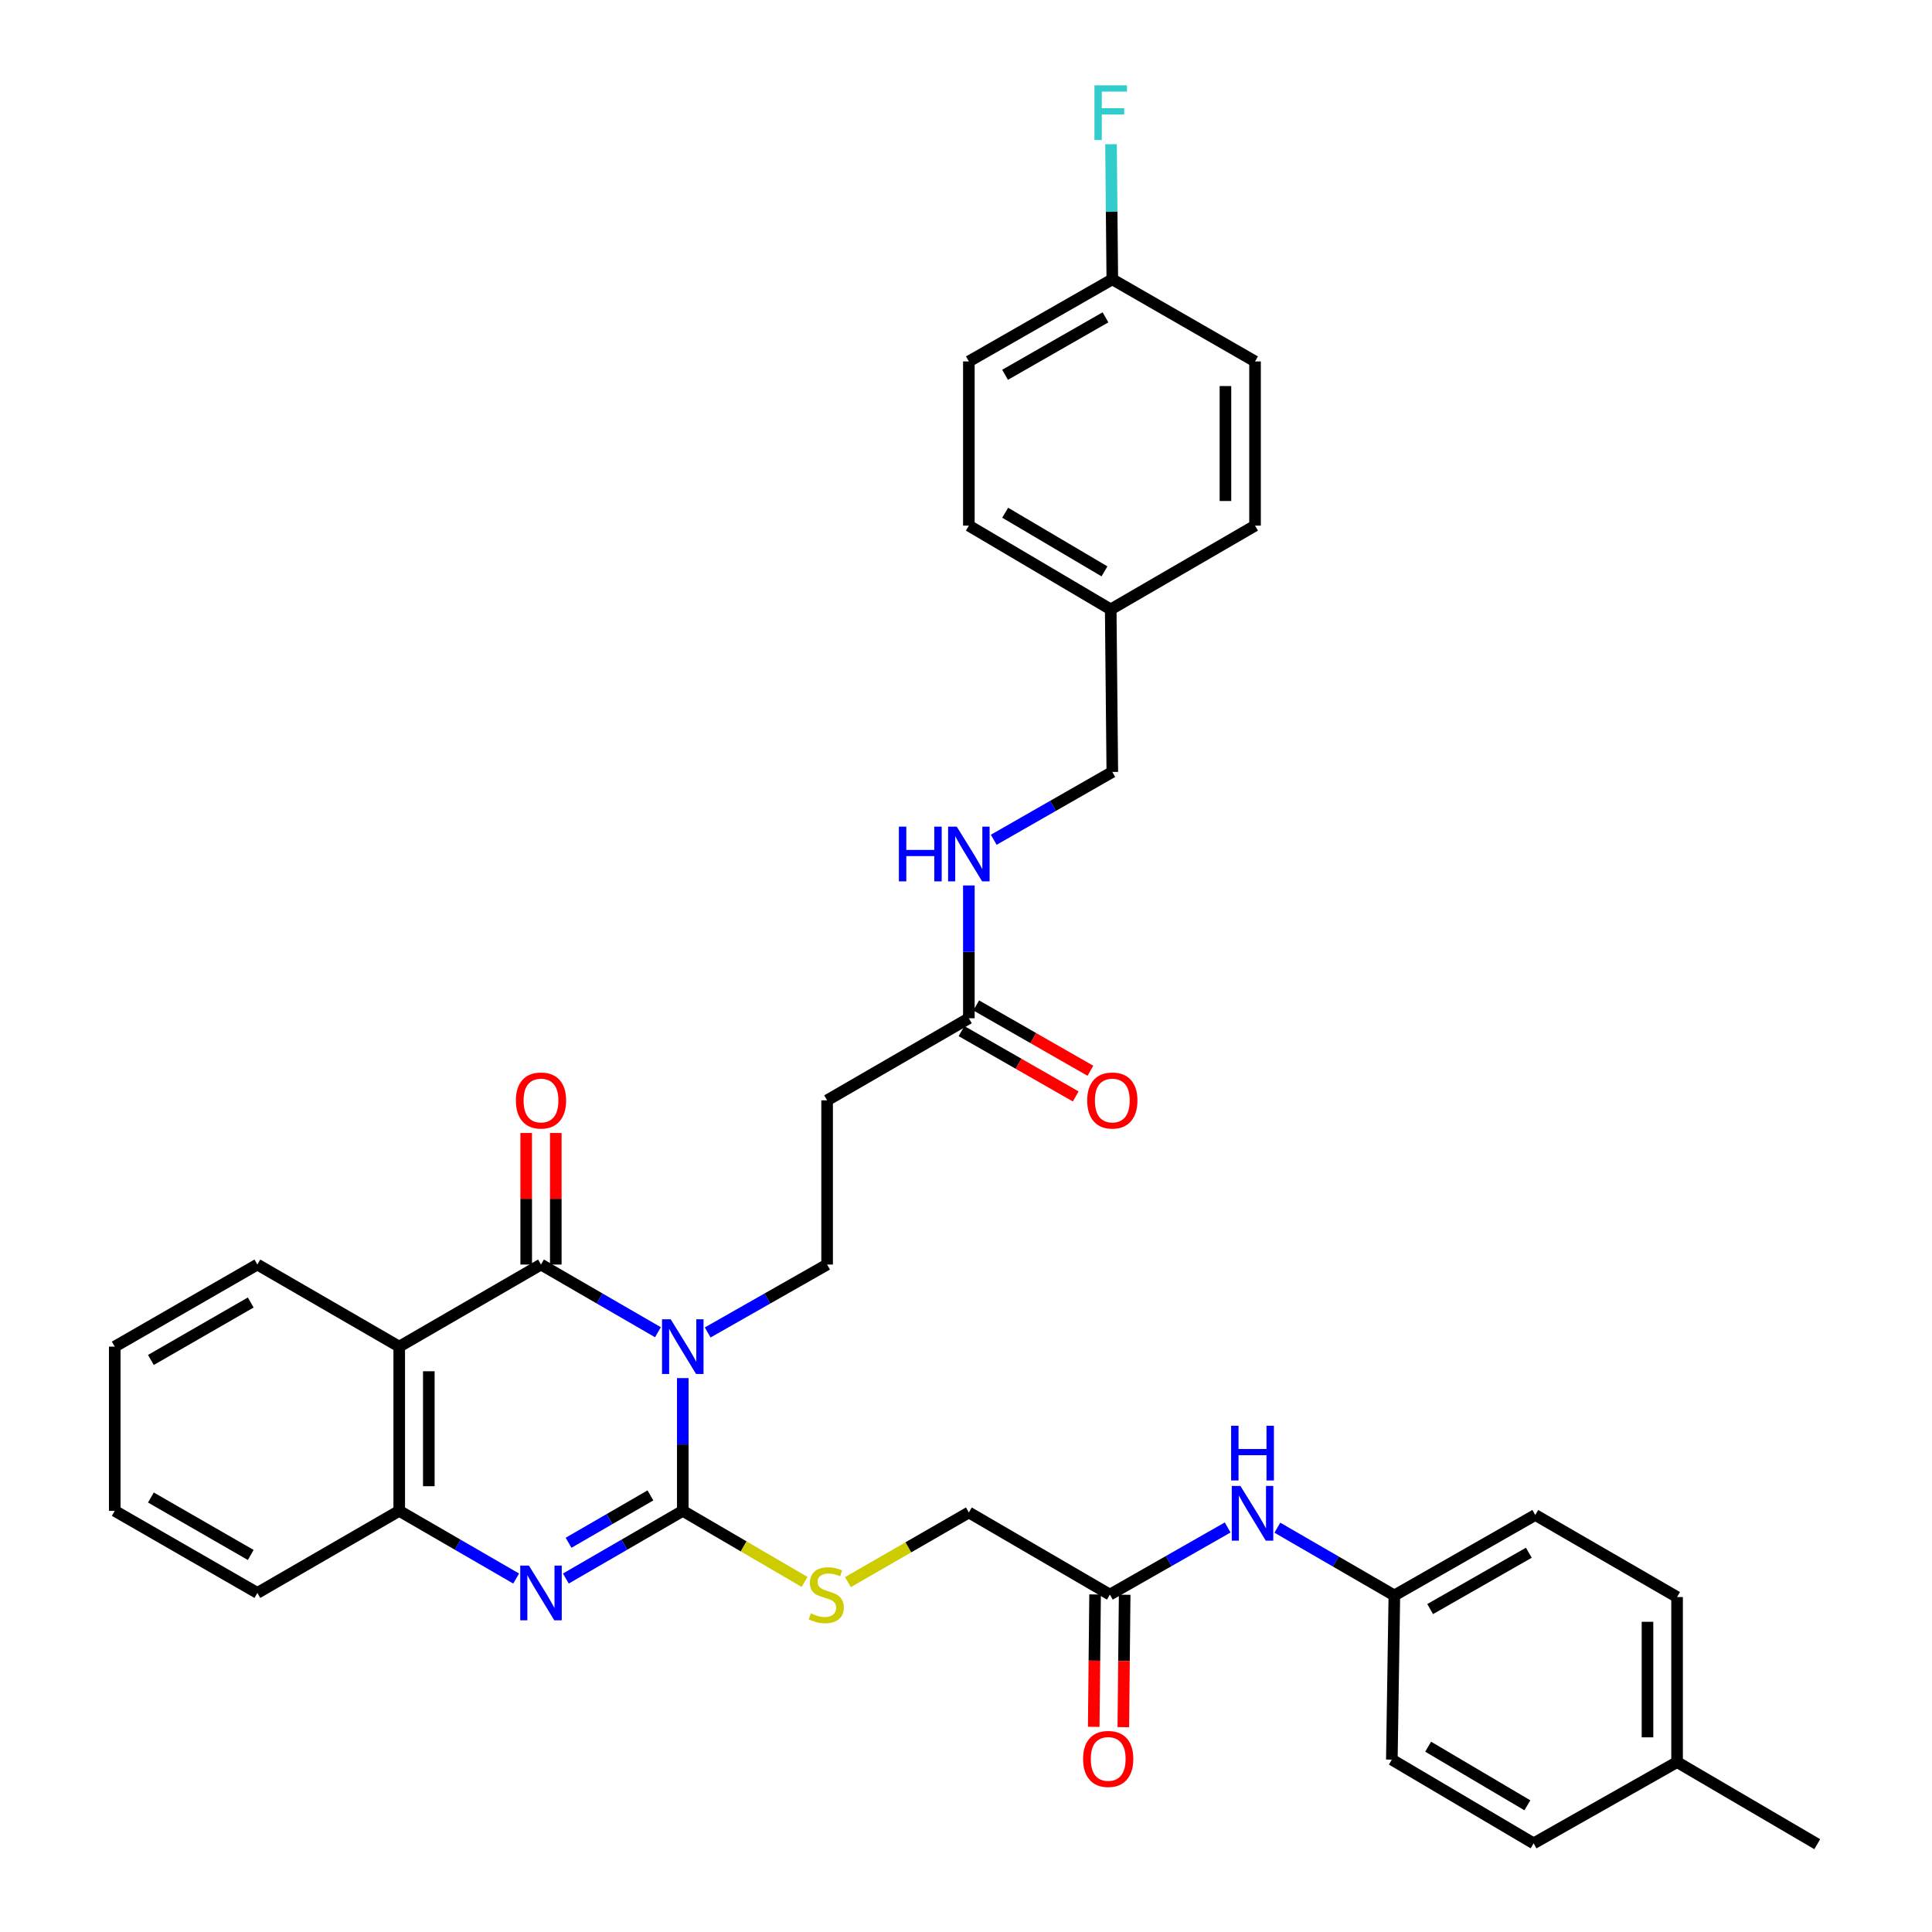 <?xml version='1.0' encoding='iso-8859-1'?>
<svg version='1.1' baseProfile='full'
              xmlns='http://www.w3.org/2000/svg'
                      xmlns:rdkit='http://www.rdkit.org/xml'
                      xmlns:xlink='http://www.w3.org/1999/xlink'
                  xml:space='preserve'
width='1000px' height='1000px' viewBox='0 0 1000 1000'>
<!-- END OF HEADER -->
<rect style='opacity:1.0;fill:#FFFFFF;stroke:none' width='1000' height='1000' x='0' y='0'> </rect>
<path class='bond-0' d='M 353.409,713.297 L 353.409,747.655' style='fill:none;fill-rule:evenodd;stroke:#0000FF;stroke-width:6px;stroke-linecap:butt;stroke-linejoin:miter;stroke-opacity:1' />
<path class='bond-0' d='M 353.409,747.655 L 353.409,782.014' style='fill:none;fill-rule:evenodd;stroke:#000000;stroke-width:6px;stroke-linecap:butt;stroke-linejoin:miter;stroke-opacity:1' />
<path class='bond-1' d='M 340.549,689.566 L 310.285,672.045' style='fill:none;fill-rule:evenodd;stroke:#0000FF;stroke-width:6px;stroke-linecap:butt;stroke-linejoin:miter;stroke-opacity:1' />
<path class='bond-1' d='M 310.285,672.045 L 280.02,654.523' style='fill:none;fill-rule:evenodd;stroke:#000000;stroke-width:6px;stroke-linecap:butt;stroke-linejoin:miter;stroke-opacity:1' />
<path class='bond-5' d='M 366.298,689.681 L 397.203,672.102' style='fill:none;fill-rule:evenodd;stroke:#0000FF;stroke-width:6px;stroke-linecap:butt;stroke-linejoin:miter;stroke-opacity:1' />
<path class='bond-5' d='M 397.203,672.102 L 428.108,654.523' style='fill:none;fill-rule:evenodd;stroke:#000000;stroke-width:6px;stroke-linecap:butt;stroke-linejoin:miter;stroke-opacity:1' />
<path class='bond-2' d='M 353.409,782.014 L 323.145,799.532' style='fill:none;fill-rule:evenodd;stroke:#000000;stroke-width:6px;stroke-linecap:butt;stroke-linejoin:miter;stroke-opacity:1' />
<path class='bond-2' d='M 323.145,799.532 L 292.88,817.05' style='fill:none;fill-rule:evenodd;stroke:#0000FF;stroke-width:6px;stroke-linecap:butt;stroke-linejoin:miter;stroke-opacity:1' />
<path class='bond-2' d='M 336.658,774.015 L 315.473,786.278' style='fill:none;fill-rule:evenodd;stroke:#000000;stroke-width:6px;stroke-linecap:butt;stroke-linejoin:miter;stroke-opacity:1' />
<path class='bond-2' d='M 315.473,786.278 L 294.288,798.541' style='fill:none;fill-rule:evenodd;stroke:#0000FF;stroke-width:6px;stroke-linecap:butt;stroke-linejoin:miter;stroke-opacity:1' />
<path class='bond-6' d='M 353.409,782.014 L 384.927,800.411' style='fill:none;fill-rule:evenodd;stroke:#000000;stroke-width:6px;stroke-linecap:butt;stroke-linejoin:miter;stroke-opacity:1' />
<path class='bond-6' d='M 384.927,800.411 L 416.445,818.807' style='fill:none;fill-rule:evenodd;stroke:#CCCC00;stroke-width:6px;stroke-linecap:butt;stroke-linejoin:miter;stroke-opacity:1' />
<path class='bond-3' d='M 280.02,654.523 L 206.64,697.012' style='fill:none;fill-rule:evenodd;stroke:#000000;stroke-width:6px;stroke-linecap:butt;stroke-linejoin:miter;stroke-opacity:1' />
<path class='bond-10' d='M 287.677,654.523 L 287.677,620.473' style='fill:none;fill-rule:evenodd;stroke:#000000;stroke-width:6px;stroke-linecap:butt;stroke-linejoin:miter;stroke-opacity:1' />
<path class='bond-10' d='M 287.677,620.473 L 287.677,586.423' style='fill:none;fill-rule:evenodd;stroke:#FF0000;stroke-width:6px;stroke-linecap:butt;stroke-linejoin:miter;stroke-opacity:1' />
<path class='bond-10' d='M 272.363,654.523 L 272.363,620.473' style='fill:none;fill-rule:evenodd;stroke:#000000;stroke-width:6px;stroke-linecap:butt;stroke-linejoin:miter;stroke-opacity:1' />
<path class='bond-10' d='M 272.363,620.473 L 272.363,586.423' style='fill:none;fill-rule:evenodd;stroke:#FF0000;stroke-width:6px;stroke-linecap:butt;stroke-linejoin:miter;stroke-opacity:1' />
<path class='bond-35' d='M 267.16,817.049 L 236.9,799.532' style='fill:none;fill-rule:evenodd;stroke:#0000FF;stroke-width:6px;stroke-linecap:butt;stroke-linejoin:miter;stroke-opacity:1' />
<path class='bond-35' d='M 236.9,799.532 L 206.64,782.014' style='fill:none;fill-rule:evenodd;stroke:#000000;stroke-width:6px;stroke-linecap:butt;stroke-linejoin:miter;stroke-opacity:1' />
<path class='bond-4' d='M 206.64,697.012 L 206.64,782.014' style='fill:none;fill-rule:evenodd;stroke:#000000;stroke-width:6px;stroke-linecap:butt;stroke-linejoin:miter;stroke-opacity:1' />
<path class='bond-4' d='M 221.954,709.762 L 221.954,769.264' style='fill:none;fill-rule:evenodd;stroke:#000000;stroke-width:6px;stroke-linecap:butt;stroke-linejoin:miter;stroke-opacity:1' />
<path class='bond-20' d='M 206.64,697.012 L 133.217,654.523' style='fill:none;fill-rule:evenodd;stroke:#000000;stroke-width:6px;stroke-linecap:butt;stroke-linejoin:miter;stroke-opacity:1' />
<path class='bond-31' d='M 206.64,782.014 L 133.217,824.494' style='fill:none;fill-rule:evenodd;stroke:#000000;stroke-width:6px;stroke-linecap:butt;stroke-linejoin:miter;stroke-opacity:1' />
<path class='bond-7' d='M 428.108,654.523 L 428.108,569.538' style='fill:none;fill-rule:evenodd;stroke:#000000;stroke-width:6px;stroke-linecap:butt;stroke-linejoin:miter;stroke-opacity:1' />
<path class='bond-15' d='M 438.884,818.905 L 470.182,800.876' style='fill:none;fill-rule:evenodd;stroke:#CCCC00;stroke-width:6px;stroke-linecap:butt;stroke-linejoin:miter;stroke-opacity:1' />
<path class='bond-15' d='M 470.182,800.876 L 501.48,782.848' style='fill:none;fill-rule:evenodd;stroke:#000000;stroke-width:6px;stroke-linecap:butt;stroke-linejoin:miter;stroke-opacity:1' />
<path class='bond-8' d='M 428.108,569.538 L 501.48,527.05' style='fill:none;fill-rule:evenodd;stroke:#000000;stroke-width:6px;stroke-linecap:butt;stroke-linejoin:miter;stroke-opacity:1' />
<path class='bond-12' d='M 501.48,527.05 L 501.48,492.683' style='fill:none;fill-rule:evenodd;stroke:#000000;stroke-width:6px;stroke-linecap:butt;stroke-linejoin:miter;stroke-opacity:1' />
<path class='bond-12' d='M 501.48,492.683 L 501.48,458.316' style='fill:none;fill-rule:evenodd;stroke:#0000FF;stroke-width:6px;stroke-linecap:butt;stroke-linejoin:miter;stroke-opacity:1' />
<path class='bond-13' d='M 497.677,533.696 L 527.232,550.608' style='fill:none;fill-rule:evenodd;stroke:#000000;stroke-width:6px;stroke-linecap:butt;stroke-linejoin:miter;stroke-opacity:1' />
<path class='bond-13' d='M 527.232,550.608 L 556.787,567.521' style='fill:none;fill-rule:evenodd;stroke:#FF0000;stroke-width:6px;stroke-linecap:butt;stroke-linejoin:miter;stroke-opacity:1' />
<path class='bond-13' d='M 505.283,520.404 L 534.838,537.316' style='fill:none;fill-rule:evenodd;stroke:#000000;stroke-width:6px;stroke-linecap:butt;stroke-linejoin:miter;stroke-opacity:1' />
<path class='bond-13' d='M 534.838,537.316 L 564.393,554.229' style='fill:none;fill-rule:evenodd;stroke:#FF0000;stroke-width:6px;stroke-linecap:butt;stroke-linejoin:miter;stroke-opacity:1' />
<path class='bond-9' d='M 574.47,825.362 L 501.48,782.848' style='fill:none;fill-rule:evenodd;stroke:#000000;stroke-width:6px;stroke-linecap:butt;stroke-linejoin:miter;stroke-opacity:1' />
<path class='bond-11' d='M 574.47,825.362 L 604.953,807.988' style='fill:none;fill-rule:evenodd;stroke:#000000;stroke-width:6px;stroke-linecap:butt;stroke-linejoin:miter;stroke-opacity:1' />
<path class='bond-11' d='M 604.953,807.988 L 635.436,790.614' style='fill:none;fill-rule:evenodd;stroke:#0000FF;stroke-width:6px;stroke-linecap:butt;stroke-linejoin:miter;stroke-opacity:1' />
<path class='bond-14' d='M 566.813,825.284 L 566.463,859.55' style='fill:none;fill-rule:evenodd;stroke:#000000;stroke-width:6px;stroke-linecap:butt;stroke-linejoin:miter;stroke-opacity:1' />
<path class='bond-14' d='M 566.463,859.55 L 566.113,893.816' style='fill:none;fill-rule:evenodd;stroke:#FF0000;stroke-width:6px;stroke-linecap:butt;stroke-linejoin:miter;stroke-opacity:1' />
<path class='bond-14' d='M 582.126,825.44 L 581.776,859.706' style='fill:none;fill-rule:evenodd;stroke:#000000;stroke-width:6px;stroke-linecap:butt;stroke-linejoin:miter;stroke-opacity:1' />
<path class='bond-14' d='M 581.776,859.706 L 581.426,893.972' style='fill:none;fill-rule:evenodd;stroke:#FF0000;stroke-width:6px;stroke-linecap:butt;stroke-linejoin:miter;stroke-opacity:1' />
<path class='bond-16' d='M 661.162,790.729 L 691.439,808.262' style='fill:none;fill-rule:evenodd;stroke:#0000FF;stroke-width:6px;stroke-linecap:butt;stroke-linejoin:miter;stroke-opacity:1' />
<path class='bond-16' d='M 691.439,808.262 L 721.716,825.796' style='fill:none;fill-rule:evenodd;stroke:#000000;stroke-width:6px;stroke-linecap:butt;stroke-linejoin:miter;stroke-opacity:1' />
<path class='bond-17' d='M 514.359,434.664 L 545.044,417.111' style='fill:none;fill-rule:evenodd;stroke:#0000FF;stroke-width:6px;stroke-linecap:butt;stroke-linejoin:miter;stroke-opacity:1' />
<path class='bond-17' d='M 545.044,417.111 L 575.729,399.559' style='fill:none;fill-rule:evenodd;stroke:#000000;stroke-width:6px;stroke-linecap:butt;stroke-linejoin:miter;stroke-opacity:1' />
<path class='bond-23' d='M 721.716,825.796 L 720.414,910.772' style='fill:none;fill-rule:evenodd;stroke:#000000;stroke-width:6px;stroke-linecap:butt;stroke-linejoin:miter;stroke-opacity:1' />
<path class='bond-24' d='M 721.716,825.796 L 794.662,784.15' style='fill:none;fill-rule:evenodd;stroke:#000000;stroke-width:6px;stroke-linecap:butt;stroke-linejoin:miter;stroke-opacity:1' />
<path class='bond-24' d='M 740.25,832.848 L 791.313,803.696' style='fill:none;fill-rule:evenodd;stroke:#000000;stroke-width:6px;stroke-linecap:butt;stroke-linejoin:miter;stroke-opacity:1' />
<path class='bond-19' d='M 575.729,399.559 L 574.903,315.425' style='fill:none;fill-rule:evenodd;stroke:#000000;stroke-width:6px;stroke-linecap:butt;stroke-linejoin:miter;stroke-opacity:1' />
<path class='bond-18' d='M 575.729,144.586 L 501.48,187.075' style='fill:none;fill-rule:evenodd;stroke:#000000;stroke-width:6px;stroke-linecap:butt;stroke-linejoin:miter;stroke-opacity:1' />
<path class='bond-18' d='M 572.198,164.251 L 520.224,193.993' style='fill:none;fill-rule:evenodd;stroke:#000000;stroke-width:6px;stroke-linecap:butt;stroke-linejoin:miter;stroke-opacity:1' />
<path class='bond-21' d='M 575.729,144.586 L 575.394,109.614' style='fill:none;fill-rule:evenodd;stroke:#000000;stroke-width:6px;stroke-linecap:butt;stroke-linejoin:miter;stroke-opacity:1' />
<path class='bond-21' d='M 575.394,109.614 L 575.06,74.641' style='fill:none;fill-rule:evenodd;stroke:#33CCCC;stroke-width:6px;stroke-linecap:butt;stroke-linejoin:miter;stroke-opacity:1' />
<path class='bond-37' d='M 575.729,144.586 L 649.603,187.075' style='fill:none;fill-rule:evenodd;stroke:#000000;stroke-width:6px;stroke-linecap:butt;stroke-linejoin:miter;stroke-opacity:1' />
<path class='bond-27' d='M 574.903,315.425 L 649.603,272.068' style='fill:none;fill-rule:evenodd;stroke:#000000;stroke-width:6px;stroke-linecap:butt;stroke-linejoin:miter;stroke-opacity:1' />
<path class='bond-28' d='M 574.903,315.425 L 501.48,272.068' style='fill:none;fill-rule:evenodd;stroke:#000000;stroke-width:6px;stroke-linecap:butt;stroke-linejoin:miter;stroke-opacity:1' />
<path class='bond-28' d='M 571.677,295.734 L 520.281,265.385' style='fill:none;fill-rule:evenodd;stroke:#000000;stroke-width:6px;stroke-linecap:butt;stroke-linejoin:miter;stroke-opacity:1' />
<path class='bond-33' d='M 133.217,654.523 L 59.394,697.012' style='fill:none;fill-rule:evenodd;stroke:#000000;stroke-width:6px;stroke-linecap:butt;stroke-linejoin:miter;stroke-opacity:1' />
<path class='bond-33' d='M 129.782,674.169 L 78.106,703.911' style='fill:none;fill-rule:evenodd;stroke:#000000;stroke-width:6px;stroke-linecap:butt;stroke-linejoin:miter;stroke-opacity:1' />
<path class='bond-22' d='M 868.051,912.057 L 868.051,826.629' style='fill:none;fill-rule:evenodd;stroke:#000000;stroke-width:6px;stroke-linecap:butt;stroke-linejoin:miter;stroke-opacity:1' />
<path class='bond-22' d='M 852.737,899.243 L 852.737,839.444' style='fill:none;fill-rule:evenodd;stroke:#000000;stroke-width:6px;stroke-linecap:butt;stroke-linejoin:miter;stroke-opacity:1' />
<path class='bond-32' d='M 868.051,912.057 L 940.606,954.545' style='fill:none;fill-rule:evenodd;stroke:#000000;stroke-width:6px;stroke-linecap:butt;stroke-linejoin:miter;stroke-opacity:1' />
<path class='bond-38' d='M 868.051,912.057 L 793.794,954.112' style='fill:none;fill-rule:evenodd;stroke:#000000;stroke-width:6px;stroke-linecap:butt;stroke-linejoin:miter;stroke-opacity:1' />
<path class='bond-30' d='M 720.414,910.772 L 793.794,954.112' style='fill:none;fill-rule:evenodd;stroke:#000000;stroke-width:6px;stroke-linecap:butt;stroke-linejoin:miter;stroke-opacity:1' />
<path class='bond-30' d='M 739.209,904.087 L 790.575,934.425' style='fill:none;fill-rule:evenodd;stroke:#000000;stroke-width:6px;stroke-linecap:butt;stroke-linejoin:miter;stroke-opacity:1' />
<path class='bond-29' d='M 794.662,784.15 L 868.051,826.629' style='fill:none;fill-rule:evenodd;stroke:#000000;stroke-width:6px;stroke-linecap:butt;stroke-linejoin:miter;stroke-opacity:1' />
<path class='bond-25' d='M 649.603,187.075 L 649.603,272.068' style='fill:none;fill-rule:evenodd;stroke:#000000;stroke-width:6px;stroke-linecap:butt;stroke-linejoin:miter;stroke-opacity:1' />
<path class='bond-25' d='M 634.288,199.824 L 634.288,259.319' style='fill:none;fill-rule:evenodd;stroke:#000000;stroke-width:6px;stroke-linecap:butt;stroke-linejoin:miter;stroke-opacity:1' />
<path class='bond-26' d='M 501.48,187.075 L 501.48,272.068' style='fill:none;fill-rule:evenodd;stroke:#000000;stroke-width:6px;stroke-linecap:butt;stroke-linejoin:miter;stroke-opacity:1' />
<path class='bond-36' d='M 133.217,824.494 L 59.394,782.014' style='fill:none;fill-rule:evenodd;stroke:#000000;stroke-width:6px;stroke-linecap:butt;stroke-linejoin:miter;stroke-opacity:1' />
<path class='bond-36' d='M 129.781,804.848 L 78.105,775.113' style='fill:none;fill-rule:evenodd;stroke:#000000;stroke-width:6px;stroke-linecap:butt;stroke-linejoin:miter;stroke-opacity:1' />
<path class='bond-34' d='M 59.394,697.012 L 59.394,782.014' style='fill:none;fill-rule:evenodd;stroke:#000000;stroke-width:6px;stroke-linecap:butt;stroke-linejoin:miter;stroke-opacity:1' />
<path  class='atom-0' d='M 347.149 682.852
L 356.429 697.852
Q 357.349 699.332, 358.829 702.012
Q 360.309 704.692, 360.389 704.852
L 360.389 682.852
L 364.149 682.852
L 364.149 711.172
L 360.269 711.172
L 350.309 694.772
Q 349.149 692.852, 347.909 690.652
Q 346.709 688.452, 346.349 687.772
L 346.349 711.172
L 342.669 711.172
L 342.669 682.852
L 347.149 682.852
' fill='#0000FF'/>
<path  class='atom-3' d='M 273.76 810.334
L 283.04 825.334
Q 283.96 826.814, 285.44 829.494
Q 286.92 832.174, 287 832.334
L 287 810.334
L 290.76 810.334
L 290.76 838.654
L 286.88 838.654
L 276.92 822.254
Q 275.76 820.334, 274.52 818.134
Q 273.32 815.934, 272.96 815.254
L 272.96 838.654
L 269.28 838.654
L 269.28 810.334
L 273.76 810.334
' fill='#0000FF'/>
<path  class='atom-7' d='M 419.674 835.082
Q 419.994 835.202, 421.314 835.762
Q 422.634 836.322, 424.074 836.682
Q 425.554 837.002, 426.994 837.002
Q 429.674 837.002, 431.234 835.722
Q 432.794 834.402, 432.794 832.122
Q 432.794 830.562, 431.994 829.602
Q 431.234 828.642, 430.034 828.122
Q 428.834 827.602, 426.834 827.002
Q 424.314 826.242, 422.794 825.522
Q 421.314 824.802, 420.234 823.282
Q 419.194 821.762, 419.194 819.202
Q 419.194 815.642, 421.594 813.442
Q 424.034 811.242, 428.834 811.242
Q 432.114 811.242, 435.834 812.802
L 434.914 815.882
Q 431.514 814.482, 428.954 814.482
Q 426.194 814.482, 424.674 815.642
Q 423.154 816.762, 423.194 818.722
Q 423.194 820.242, 423.954 821.162
Q 424.754 822.082, 425.874 822.602
Q 427.034 823.122, 428.954 823.722
Q 431.514 824.522, 433.034 825.322
Q 434.554 826.122, 435.634 827.762
Q 436.754 829.362, 436.754 832.122
Q 436.754 836.042, 434.114 838.162
Q 431.514 840.242, 427.154 840.242
Q 424.634 840.242, 422.714 839.682
Q 420.834 839.162, 418.594 838.242
L 419.674 835.082
' fill='#CCCC00'/>
<path  class='atom-11' d='M 267.02 569.618
Q 267.02 562.818, 270.38 559.018
Q 273.74 555.218, 280.02 555.218
Q 286.3 555.218, 289.66 559.018
Q 293.02 562.818, 293.02 569.618
Q 293.02 576.498, 289.62 580.418
Q 286.22 584.298, 280.02 584.298
Q 273.78 584.298, 270.38 580.418
Q 267.02 576.538, 267.02 569.618
M 280.02 581.098
Q 284.34 581.098, 286.66 578.218
Q 289.02 575.298, 289.02 569.618
Q 289.02 564.058, 286.66 561.258
Q 284.34 558.418, 280.02 558.418
Q 275.7 558.418, 273.34 561.218
Q 271.02 564.018, 271.02 569.618
Q 271.02 575.338, 273.34 578.218
Q 275.7 581.098, 280.02 581.098
' fill='#FF0000'/>
<path  class='atom-12' d='M 642.041 769.122
L 651.321 784.122
Q 652.241 785.602, 653.721 788.282
Q 655.201 790.962, 655.281 791.122
L 655.281 769.122
L 659.041 769.122
L 659.041 797.442
L 655.161 797.442
L 645.201 781.042
Q 644.041 779.122, 642.801 776.922
Q 641.601 774.722, 641.241 774.042
L 641.241 797.442
L 637.561 797.442
L 637.561 769.122
L 642.041 769.122
' fill='#0000FF'/>
<path  class='atom-12' d='M 637.221 737.97
L 641.061 737.97
L 641.061 750.01
L 655.541 750.01
L 655.541 737.97
L 659.381 737.97
L 659.381 766.29
L 655.541 766.29
L 655.541 753.21
L 641.061 753.21
L 641.061 766.29
L 637.221 766.29
L 637.221 737.97
' fill='#0000FF'/>
<path  class='atom-13' d='M 465.26 427.87
L 469.1 427.87
L 469.1 439.91
L 483.58 439.91
L 483.58 427.87
L 487.42 427.87
L 487.42 456.19
L 483.58 456.19
L 483.58 443.11
L 469.1 443.11
L 469.1 456.19
L 465.26 456.19
L 465.26 427.87
' fill='#0000FF'/>
<path  class='atom-13' d='M 495.22 427.87
L 504.5 442.87
Q 505.42 444.35, 506.9 447.03
Q 508.38 449.71, 508.46 449.87
L 508.46 427.87
L 512.22 427.87
L 512.22 456.19
L 508.34 456.19
L 498.38 439.79
Q 497.22 437.87, 495.98 435.67
Q 494.78 433.47, 494.42 432.79
L 494.42 456.19
L 490.74 456.19
L 490.74 427.87
L 495.22 427.87
' fill='#0000FF'/>
<path  class='atom-14' d='M 562.729 569.618
Q 562.729 562.818, 566.089 559.018
Q 569.449 555.218, 575.729 555.218
Q 582.009 555.218, 585.369 559.018
Q 588.729 562.818, 588.729 569.618
Q 588.729 576.498, 585.329 580.418
Q 581.929 584.298, 575.729 584.298
Q 569.489 584.298, 566.089 580.418
Q 562.729 576.538, 562.729 569.618
M 575.729 581.098
Q 580.049 581.098, 582.369 578.218
Q 584.729 575.298, 584.729 569.618
Q 584.729 564.058, 582.369 561.258
Q 580.049 558.418, 575.729 558.418
Q 571.409 558.418, 569.049 561.218
Q 566.729 564.018, 566.729 569.618
Q 566.729 575.338, 569.049 578.218
Q 571.409 581.098, 575.729 581.098
' fill='#FF0000'/>
<path  class='atom-15' d='M 560.602 910.418
Q 560.602 903.618, 563.962 899.818
Q 567.322 896.018, 573.602 896.018
Q 579.882 896.018, 583.242 899.818
Q 586.602 903.618, 586.602 910.418
Q 586.602 917.298, 583.202 921.218
Q 579.802 925.098, 573.602 925.098
Q 567.362 925.098, 563.962 921.218
Q 560.602 917.338, 560.602 910.418
M 573.602 921.898
Q 577.922 921.898, 580.242 919.018
Q 582.602 916.098, 582.602 910.418
Q 582.602 904.858, 580.242 902.058
Q 577.922 899.218, 573.602 899.218
Q 569.282 899.218, 566.922 902.018
Q 564.602 904.818, 564.602 910.418
Q 564.602 916.138, 566.922 919.018
Q 569.282 921.898, 573.602 921.898
' fill='#FF0000'/>
<path  class='atom-22' d='M 566.483 44.165
L 583.323 44.165
L 583.323 47.405
L 570.283 47.405
L 570.283 56.005
L 581.883 56.005
L 581.883 59.285
L 570.283 59.285
L 570.283 72.485
L 566.483 72.485
L 566.483 44.165
' fill='#33CCCC'/>
</svg>
